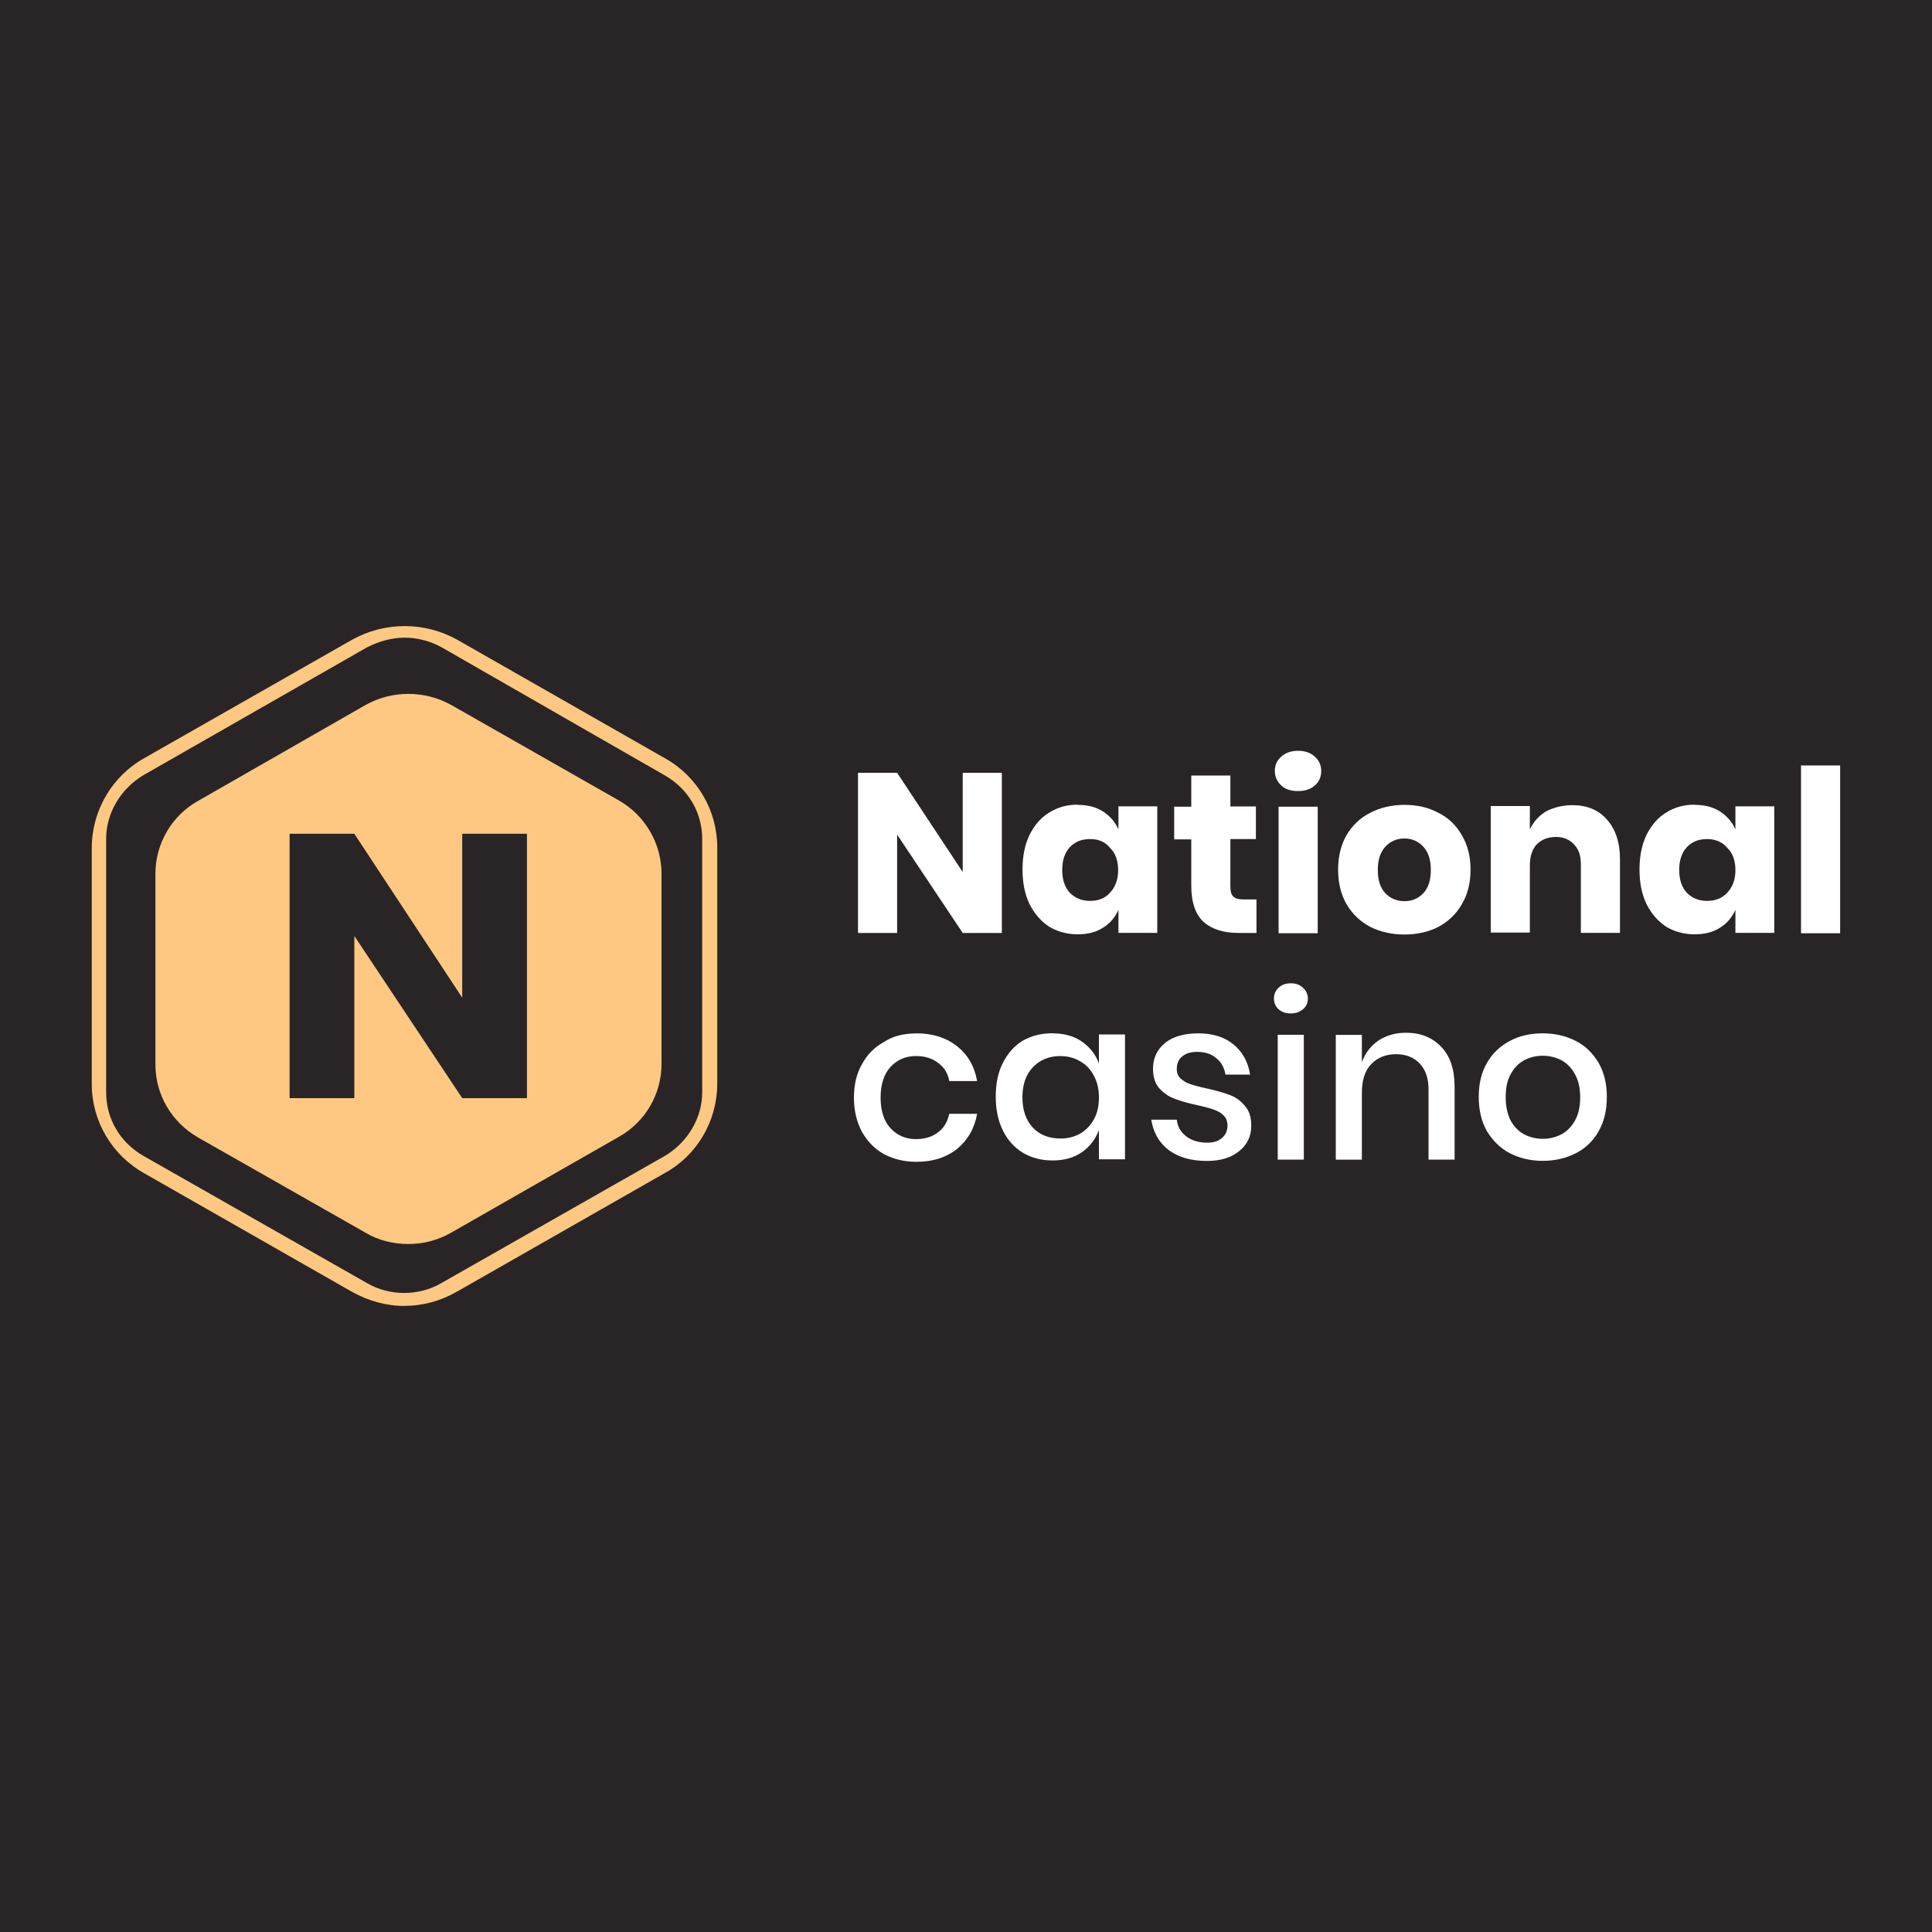<?xml version="1.0" encoding="UTF-8"?><svg id="uuid-bd5baf1c-b8f8-4dbd-8479-f4abf36686be" xmlns="http://www.w3.org/2000/svg" viewBox="0 0 200 200"><defs><style>.uuid-4453c5ff-8ef7-4d49-a3f5-5e36ceb037b6{fill-rule:evenodd;}.uuid-4453c5ff-8ef7-4d49-a3f5-5e36ceb037b6,.uuid-9e259785-f5ba-405d-9f0f-2c970e339661{fill:#fec882;}.uuid-fb90da75-847e-4aee-a36f-6c27ddf56812{fill:#fff;}.uuid-d69168e0-c95f-420e-ae2a-a80021266b44{fill:#292526;}</style></defs><rect class="uuid-d69168e0-c95f-420e-ae2a-a80021266b44" width="200" height="200"/><path class="uuid-9e259785-f5ba-405d-9f0f-2c970e339661" d="M41.88,135.19c-1.92,0-3.75-.52-5.44-1.46l-21.47-12.25c-3.39-1.89-5.47-5.42-5.47-9.26v-24.44c0-3.84,2.07-7.41,5.44-9.3l21.5-12.25c3.39-1.89,7.51-1.89,10.9,0l21.47,12.25c3.39,1.89,5.44,5.42,5.44,9.26v24.44c0,3.84-2.07,7.41-5.44,9.26l-21.47,12.25c-1.71.98-3.54,1.49-5.47,1.49ZM41.88,66.01c-1.32,0-2.64.37-3.9,1.01l-23.09,13.2c-2.34,1.37-3.9,3.9-3.9,6.58v26.3c0,2.74,1.47,5.21,3.9,6.58l23.09,13.14c2.34,1.37,5.38,1.37,7.72,0l23.09-13.14c2.34-1.37,3.9-3.9,3.9-6.58v-26.27c0-2.74-1.47-5.21-3.9-6.58l-23-13.2c-1.17-.67-2.58-1.04-3.9-1.04Z"/><path class="uuid-4453c5ff-8ef7-4d49-a3f5-5e36ceb037b6" d="M46.68,72.96l17.45,9.94c2.64,1.52,4.35,4.42,4.35,7.53v19.72c0,3.11-1.68,6-4.41,7.53l-17.39,9.94c-1.41.79-2.88,1.16-4.41,1.16s-3.09-.37-4.41-1.16l-17.36-9.87c-2.73-1.58-4.41-4.42-4.41-7.53v-19.78c0-3.11,1.68-6,4.41-7.53l17.36-9.94c2.73-1.52,6.1-1.52,8.83,0ZM47.85,113.68h6.7v-27.37h-6.7v16.97l-11.17-16.97h-6.7v27.37h6.7v-16.79l11.17,16.79Z"/><path class="uuid-fb90da75-847e-4aee-a36f-6c27ddf56812" d="M103.71,96.58h-4.05l-6.79-10.18v10.18h-4.05v-16.58h4.05l6.79,10.27v-10.27h4.05v16.58Z"/><path class="uuid-fb90da75-847e-4aee-a36f-6c27ddf56812" d="M111.55,83.32c1.02,0,1.89.21,2.61.67s1.26,1.07,1.62,1.86v-2.38h4.02v13.1h-4.02v-2.38c-.36.79-.87,1.4-1.62,1.86-.72.46-1.59.67-2.61.67-1.08,0-2.07-.27-2.94-.79-.84-.55-1.53-1.34-2.04-2.35-.48-1.01-.72-2.19-.72-3.57s.24-2.56.72-3.57c.51-1.01,1.17-1.8,2.04-2.32.87-.55,1.83-.82,2.94-.82ZM112.84,86.86c-.87,0-1.56.27-2.1.85-.51.55-.78,1.34-.78,2.35s.27,1.8.78,2.35c.54.55,1.23.85,2.1.85s1.56-.27,2.07-.85c.54-.58.84-1.34.84-2.32s-.27-1.77-.84-2.32c-.51-.64-1.2-.91-2.07-.91Z"/><path class="uuid-fb90da75-847e-4aee-a36f-6c27ddf56812" d="M130.07,93.14v3.44h-1.83c-1.56,0-2.76-.37-3.63-1.13-.84-.76-1.29-2.01-1.29-3.78v-4.78h-1.77v-3.38h1.77v-3.23h4.05v3.2h2.64v3.38h-2.64v4.88c0,.52.09.88.3,1.07.21.21.57.3,1.08.3h1.32v.03Z"/><path class="uuid-fb90da75-847e-4aee-a36f-6c27ddf56812" d="M131.97,79.82c0-.61.21-1.1.66-1.49.45-.4,1.02-.61,1.74-.61s1.32.21,1.74.61c.45.4.66.88.66,1.49s-.21,1.1-.66,1.49c-.45.4-1.02.58-1.74.58s-1.32-.18-1.74-.58c-.42-.4-.66-.91-.66-1.49ZM136.41,83.51v13.1h-4.05v-13.1h4.05Z"/><path class="uuid-fb90da75-847e-4aee-a36f-6c27ddf56812" d="M145.39,83.32c1.32,0,2.49.27,3.51.82,1.05.52,1.86,1.31,2.43,2.32.6,1.01.9,2.19.9,3.57s-.3,2.56-.9,3.57c-.57,1.01-1.41,1.8-2.43,2.35-1.02.52-2.19.79-3.51.79s-2.49-.27-3.54-.79c-1.05-.55-1.86-1.34-2.46-2.35-.57-1.01-.87-2.19-.87-3.57s.3-2.56.87-3.57c.6-1.01,1.41-1.8,2.46-2.32,1.05-.55,2.25-.82,3.54-.82ZM145.39,86.8c-.78,0-1.44.27-1.98.85-.51.55-.78,1.34-.78,2.41s.27,1.86.78,2.41c.54.55,1.2.82,1.98.82s1.41-.27,1.95-.82c.51-.55.78-1.34.78-2.41s-.27-1.86-.78-2.41c-.51-.55-1.17-.85-1.95-.85Z"/><path class="uuid-fb90da75-847e-4aee-a36f-6c27ddf56812" d="M162.75,83.35c1.53,0,2.73.49,3.6,1.49.9,1.01,1.35,2.38,1.35,4.14v7.59h-4.05v-7.13c0-.88-.24-1.55-.72-2.04-.45-.49-1.08-.76-1.86-.76s-1.47.24-1.98.76c-.48.52-.72,1.25-.72,2.19v6.95h-4.05v-13.1h4.05v2.41c.39-.79.93-1.4,1.68-1.86.81-.4,1.68-.64,2.7-.64Z"/><path class="uuid-fb90da75-847e-4aee-a36f-6c27ddf56812" d="M175.42,83.32c1.02,0,1.89.21,2.61.67.72.46,1.26,1.07,1.62,1.86v-2.38h4.02v13.1h-4.02v-2.38c-.36.79-.87,1.4-1.62,1.86-.72.46-1.59.67-2.61.67-1.08,0-2.07-.27-2.94-.79-.84-.55-1.53-1.34-2.04-2.35-.48-1.01-.72-2.19-.72-3.57s.24-2.56.72-3.57c.51-1.01,1.17-1.8,2.04-2.32.87-.55,1.83-.82,2.94-.82ZM176.71,86.86c-.87,0-1.56.27-2.1.85-.51.55-.78,1.34-.78,2.35s.27,1.8.78,2.35c.54.55,1.23.85,2.1.85s1.56-.27,2.1-.85c.54-.58.84-1.34.84-2.32s-.27-1.77-.84-2.32c-.54-.64-1.26-.91-2.1-.91Z"/><path class="uuid-fb90da75-847e-4aee-a36f-6c27ddf56812" d="M190.49,79.24v17.37h-4.05v-17.37h4.05Z"/><path class="uuid-fb90da75-847e-4aee-a36f-6c27ddf56812" d="M94.88,106.97c1.68,0,3.09.46,4.2,1.34,1.11.88,1.8,2.07,2.07,3.6h-2.88c-.15-.82-.54-1.43-1.17-1.89-.6-.46-1.35-.7-2.28-.7-1.05,0-1.92.37-2.61,1.1-.69.73-1.05,1.8-1.05,3.2s.36,2.47,1.05,3.2c.69.73,1.56,1.1,2.61,1.1.93,0,1.68-.24,2.28-.7.63-.46.99-1.1,1.17-1.92h2.88c-.27,1.52-.96,2.71-2.07,3.63-1.11.88-2.49,1.34-4.2,1.34-1.26,0-2.37-.27-3.36-.79-.96-.52-1.71-1.31-2.28-2.29-.54-1.01-.84-2.19-.84-3.54s.27-2.53.84-3.5c.54-1.01,1.32-1.77,2.28-2.29.96-.64,2.07-.88,3.36-.88Z"/><path class="uuid-fb90da75-847e-4aee-a36f-6c27ddf56812" d="M108.96,106.97c1.17,0,2.19.27,3.03.85.84.58,1.44,1.34,1.77,2.29v-3.02h2.7v12.92h-2.7v-3.02c-.36.94-.93,1.71-1.77,2.29-.84.58-1.86.85-3.03.85s-2.16-.27-3.06-.79c-.87-.52-1.59-1.31-2.07-2.29-.51-1.01-.75-2.19-.75-3.54s.24-2.53.75-3.5c.51-1.01,1.2-1.77,2.07-2.29.93-.52,1.95-.76,3.06-.76ZM109.8,109.32c-1.2,0-2.16.4-2.88,1.16s-1.08,1.8-1.08,3.11.36,2.38,1.08,3.14c.72.76,1.68,1.13,2.88,1.13.75,0,1.44-.18,2.04-.52.6-.37,1.08-.85,1.41-1.49.36-.64.51-1.4.51-2.26s-.18-1.58-.51-2.22c-.36-.67-.81-1.16-1.41-1.49-.6-.37-1.29-.55-2.04-.55Z"/><path class="uuid-fb90da75-847e-4aee-a36f-6c27ddf56812" d="M124.04,106.97c1.53,0,2.76.4,3.66,1.16.93.76,1.5,1.8,1.71,3.11h-2.55c-.12-.7-.42-1.28-.93-1.68-.48-.43-1.14-.67-1.98-.67-.69,0-1.2.15-1.59.49-.36.3-.54.73-.54,1.28,0,.4.12.73.39.98.27.24.6.46.99.58.42.15.99.3,1.74.46.99.21,1.77.46,2.37.67.63.24,1.14.61,1.56,1.13.45.49.66,1.19.66,2.07,0,1.07-.42,1.95-1.26,2.62-.81.67-1.92,1.01-3.33,1.01-1.62,0-2.94-.37-3.96-1.13-.99-.76-1.59-1.8-1.8-3.14h2.64c.09.7.39,1.28.96,1.71.54.43,1.29.67,2.19.67.66,0,1.14-.15,1.53-.49.39-.34.57-.76.57-1.28,0-.46-.15-.82-.42-1.07-.27-.27-.63-.46-1.08-.61-.42-.15-1.02-.3-1.74-.46-.96-.21-1.71-.43-2.31-.67-.57-.21-1.08-.58-1.53-1.07-.42-.49-.63-1.16-.63-2.01,0-1.1.42-1.98,1.23-2.65.81-.67,1.98-1.01,3.45-1.01Z"/><path class="uuid-fb90da75-847e-4aee-a36f-6c27ddf56812" d="M131.88,103.38c0-.46.15-.82.48-1.13s.72-.46,1.26-.46.93.15,1.26.46c.33.3.51.67.51,1.13s-.18.82-.51,1.1c-.33.27-.72.43-1.26.43s-.93-.15-1.26-.43c-.3-.27-.48-.64-.48-1.1ZM134.97,107.12v12.92h-2.7v-12.92h2.7Z"/><path class="uuid-fb90da75-847e-4aee-a36f-6c27ddf56812" d="M145.54,106.91c1.53,0,2.73.49,3.66,1.46.93.98,1.38,2.35,1.38,4.14v7.53h-2.7v-7.25c0-1.16-.3-2.04-.9-2.68-.6-.64-1.41-.98-2.46-.98s-1.92.34-2.58,1.04c-.66.67-.96,1.68-.96,2.99v6.89h-2.7v-12.92h2.7v2.83c.36-.98.93-1.71,1.74-2.26.81-.52,1.74-.79,2.82-.79Z"/><path class="uuid-fb90da75-847e-4aee-a36f-6c27ddf56812" d="M159.71,106.97c1.26,0,2.4.27,3.42.79s1.8,1.31,2.37,2.29c.57,1.01.84,2.16.84,3.5s-.27,2.53-.84,3.54c-.57,1.01-1.35,1.77-2.37,2.29-1.02.52-2.16.79-3.42.79s-2.4-.27-3.42-.79c-.99-.52-1.77-1.31-2.37-2.29-.57-1.01-.84-2.19-.84-3.54s.27-2.53.84-3.5c.57-1.01,1.38-1.77,2.37-2.29,1.02-.55,2.16-.79,3.42-.79ZM159.71,109.29c-.69,0-1.32.15-1.92.46-.57.3-1.05.79-1.41,1.46-.36.64-.51,1.43-.51,2.38s.18,1.74.51,2.41c.36.64.84,1.13,1.41,1.43.57.3,1.23.46,1.92.46s1.32-.15,1.92-.46c.57-.3,1.05-.79,1.41-1.43.36-.64.54-1.43.54-2.41s-.18-1.74-.54-2.38c-.36-.67-.81-1.13-1.41-1.46-.6-.3-1.23-.46-1.92-.46Z"/></svg>